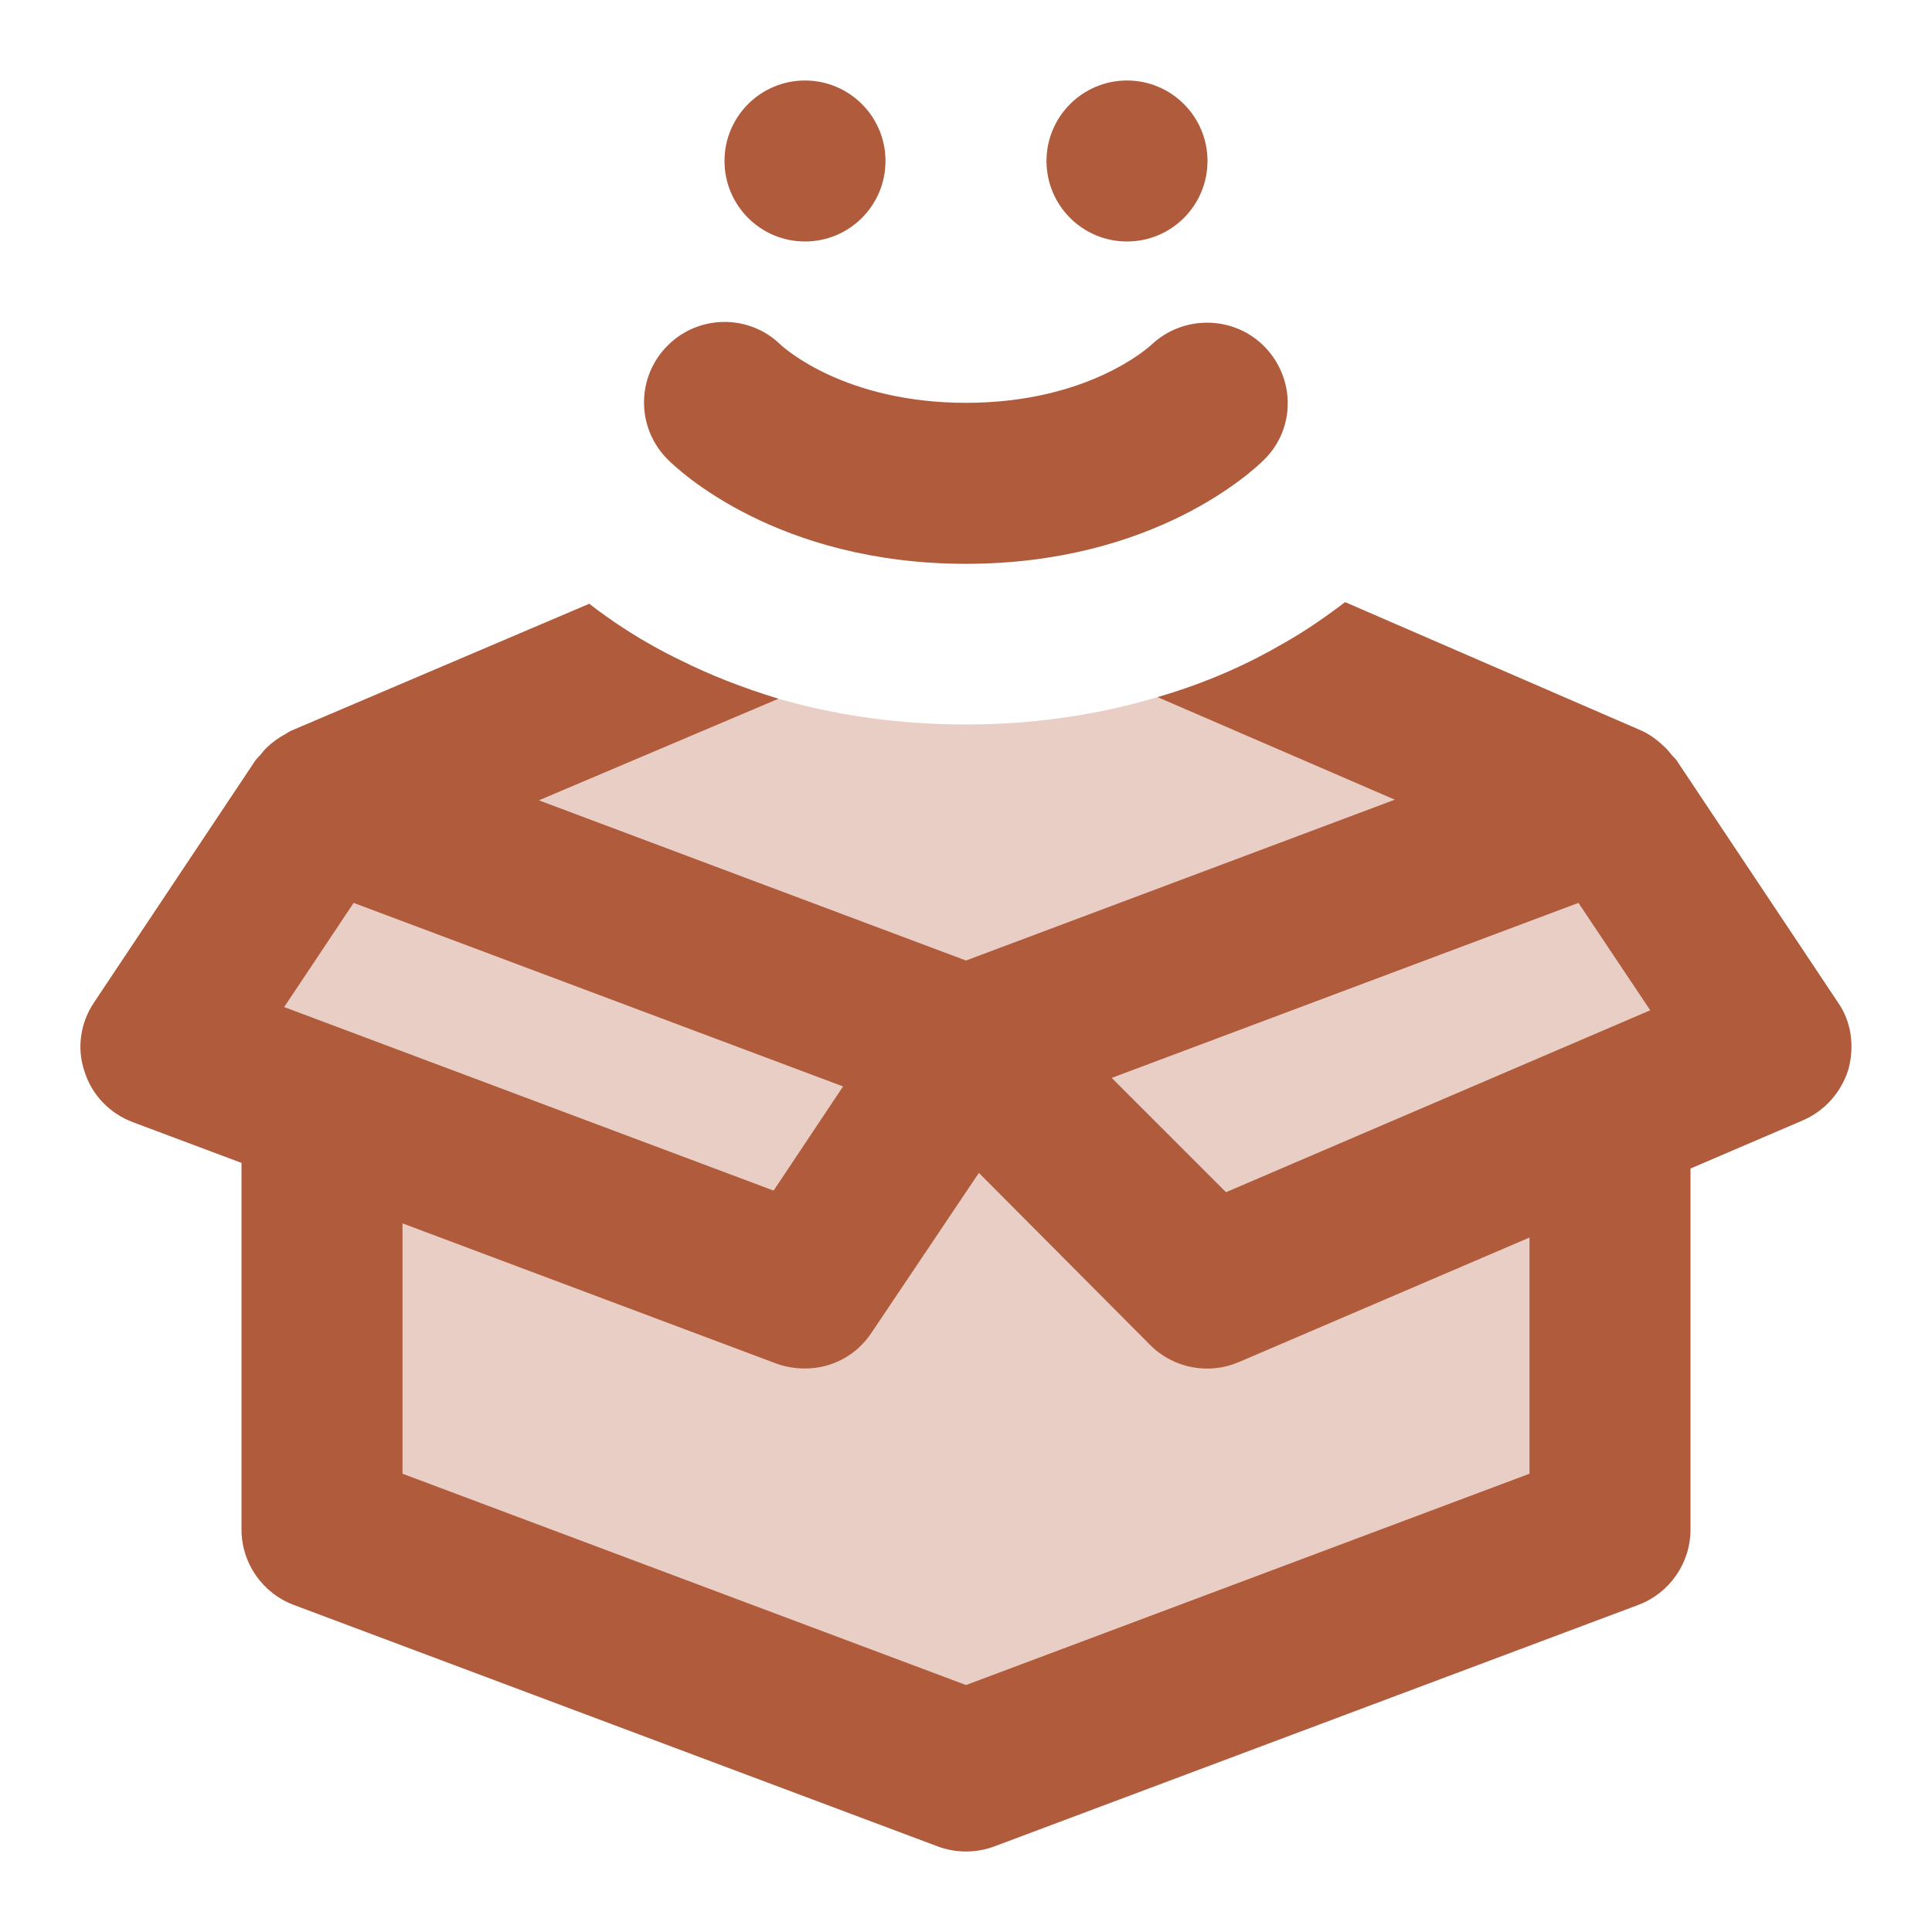 <svg width="24" height="24" viewBox="0 0 24 24" fill="none" xmlns="http://www.w3.org/2000/svg">
<g id="icons8-successful-delivery">
<path id="Vector" opacity="0.3" d="M22 13L15 16L12 13L10 16L2 13L4 10L8.47 8.21C8.81 8.38 9.21 8.54 9.67 8.68C10.33 8.87 11.11 9 12 9C12.91 9 13.71 8.86 14.38 8.66C15 8.48 15.52 8.24 15.93 8H16L20 10L22 13Z" fill="#B05B3B"/>
<path id="Vector_2" opacity="0.3" d="M4.671 14.488L9.854 16.402L12 13.695L15 16.122L19.866 14L19.707 18.841L11.927 21.451L4.195 18.585L4.671 14.488Z" fill="#B05B3B"/>
<path id="Vector_3" d="M22.83 12.45L20.83 9.45C20.814 9.424 20.788 9.404 20.768 9.38C20.74 9.345 20.713 9.311 20.681 9.281C20.596 9.2 20.503 9.128 20.4 9.08L16.71 7.48C16.51 7.63 16.25 7.82 15.93 8C15.52 8.24 15 8.48 14.38 8.66L17.327 9.934L12 11.932L6.694 9.942L9.67 8.68C9.21 8.54 8.81 8.38 8.47 8.21C7.97 7.97 7.59 7.71 7.32 7.5L3.61 9.08C3.605 9.082 3.601 9.086 3.596 9.088C3.579 9.096 3.566 9.108 3.549 9.117C3.466 9.161 3.39 9.215 3.322 9.279C3.288 9.31 3.261 9.344 3.232 9.38C3.212 9.405 3.188 9.423 3.17 9.45L1.17 12.45C1 12.7 0.95 13.02 1.05 13.31C1.14 13.6 1.36 13.83 1.65 13.94L3 14.446V19C3 19.417 3.259 19.79 3.649 19.937L11.649 22.937C11.762 22.979 11.881 23 12 23C12.119 23 12.238 22.979 12.351 22.937L20.351 19.937C20.741 19.79 21 19.417 21 19V14.516L22.39 13.92C22.67 13.8 22.87 13.57 22.96 13.29C23.04 13 23 12.69 22.83 12.45ZM3.53 12.51L4.393 11.216L10.473 13.496L9.61 14.79L3.53 12.51ZM20.5 12.55L15.23 14.81L13.81 13.39L19.608 11.216L20.5 12.55ZM19 18.307L12 20.932L5 18.307V15.197L9.65 16.941C9.76 16.98 9.88 17 10 17C10.33 17 10.64 16.84 10.83 16.55L12.16 14.57L14.29 16.71C14.58 17 15.02 17.08 15.39 16.92L19 15.373V18.307Z" fill="#B05B3B"/>
<path id="Vector_4" d="M12 7.004C9.652 7.004 8.424 5.838 8.292 5.705C7.902 5.313 7.903 4.681 8.295 4.291C8.683 3.904 9.309 3.902 9.699 4.284C9.749 4.33 10.503 5.004 12 5.004C13.518 5.004 14.271 4.312 14.303 4.283C14.7 3.908 15.331 3.918 15.711 4.309C16.091 4.701 16.094 5.319 15.709 5.705C15.576 5.838 14.348 7.004 12 7.004Z" fill="#B05B3B"/>
<path id="Vector_5" d="M10 3C10.552 3 11 2.552 11 2C11 1.448 10.552 1 10 1C9.448 1 9 1.448 9 2C9 2.552 9.448 3 10 3Z" fill="#B05B3B"/>
<path id="Vector_6" d="M14 3C14.552 3 15 2.552 15 2C15 1.448 14.552 1 14 1C13.448 1 13 1.448 13 2C13 2.552 13.448 3 14 3Z" fill="#B05B3B"/>
</g>
</svg>
